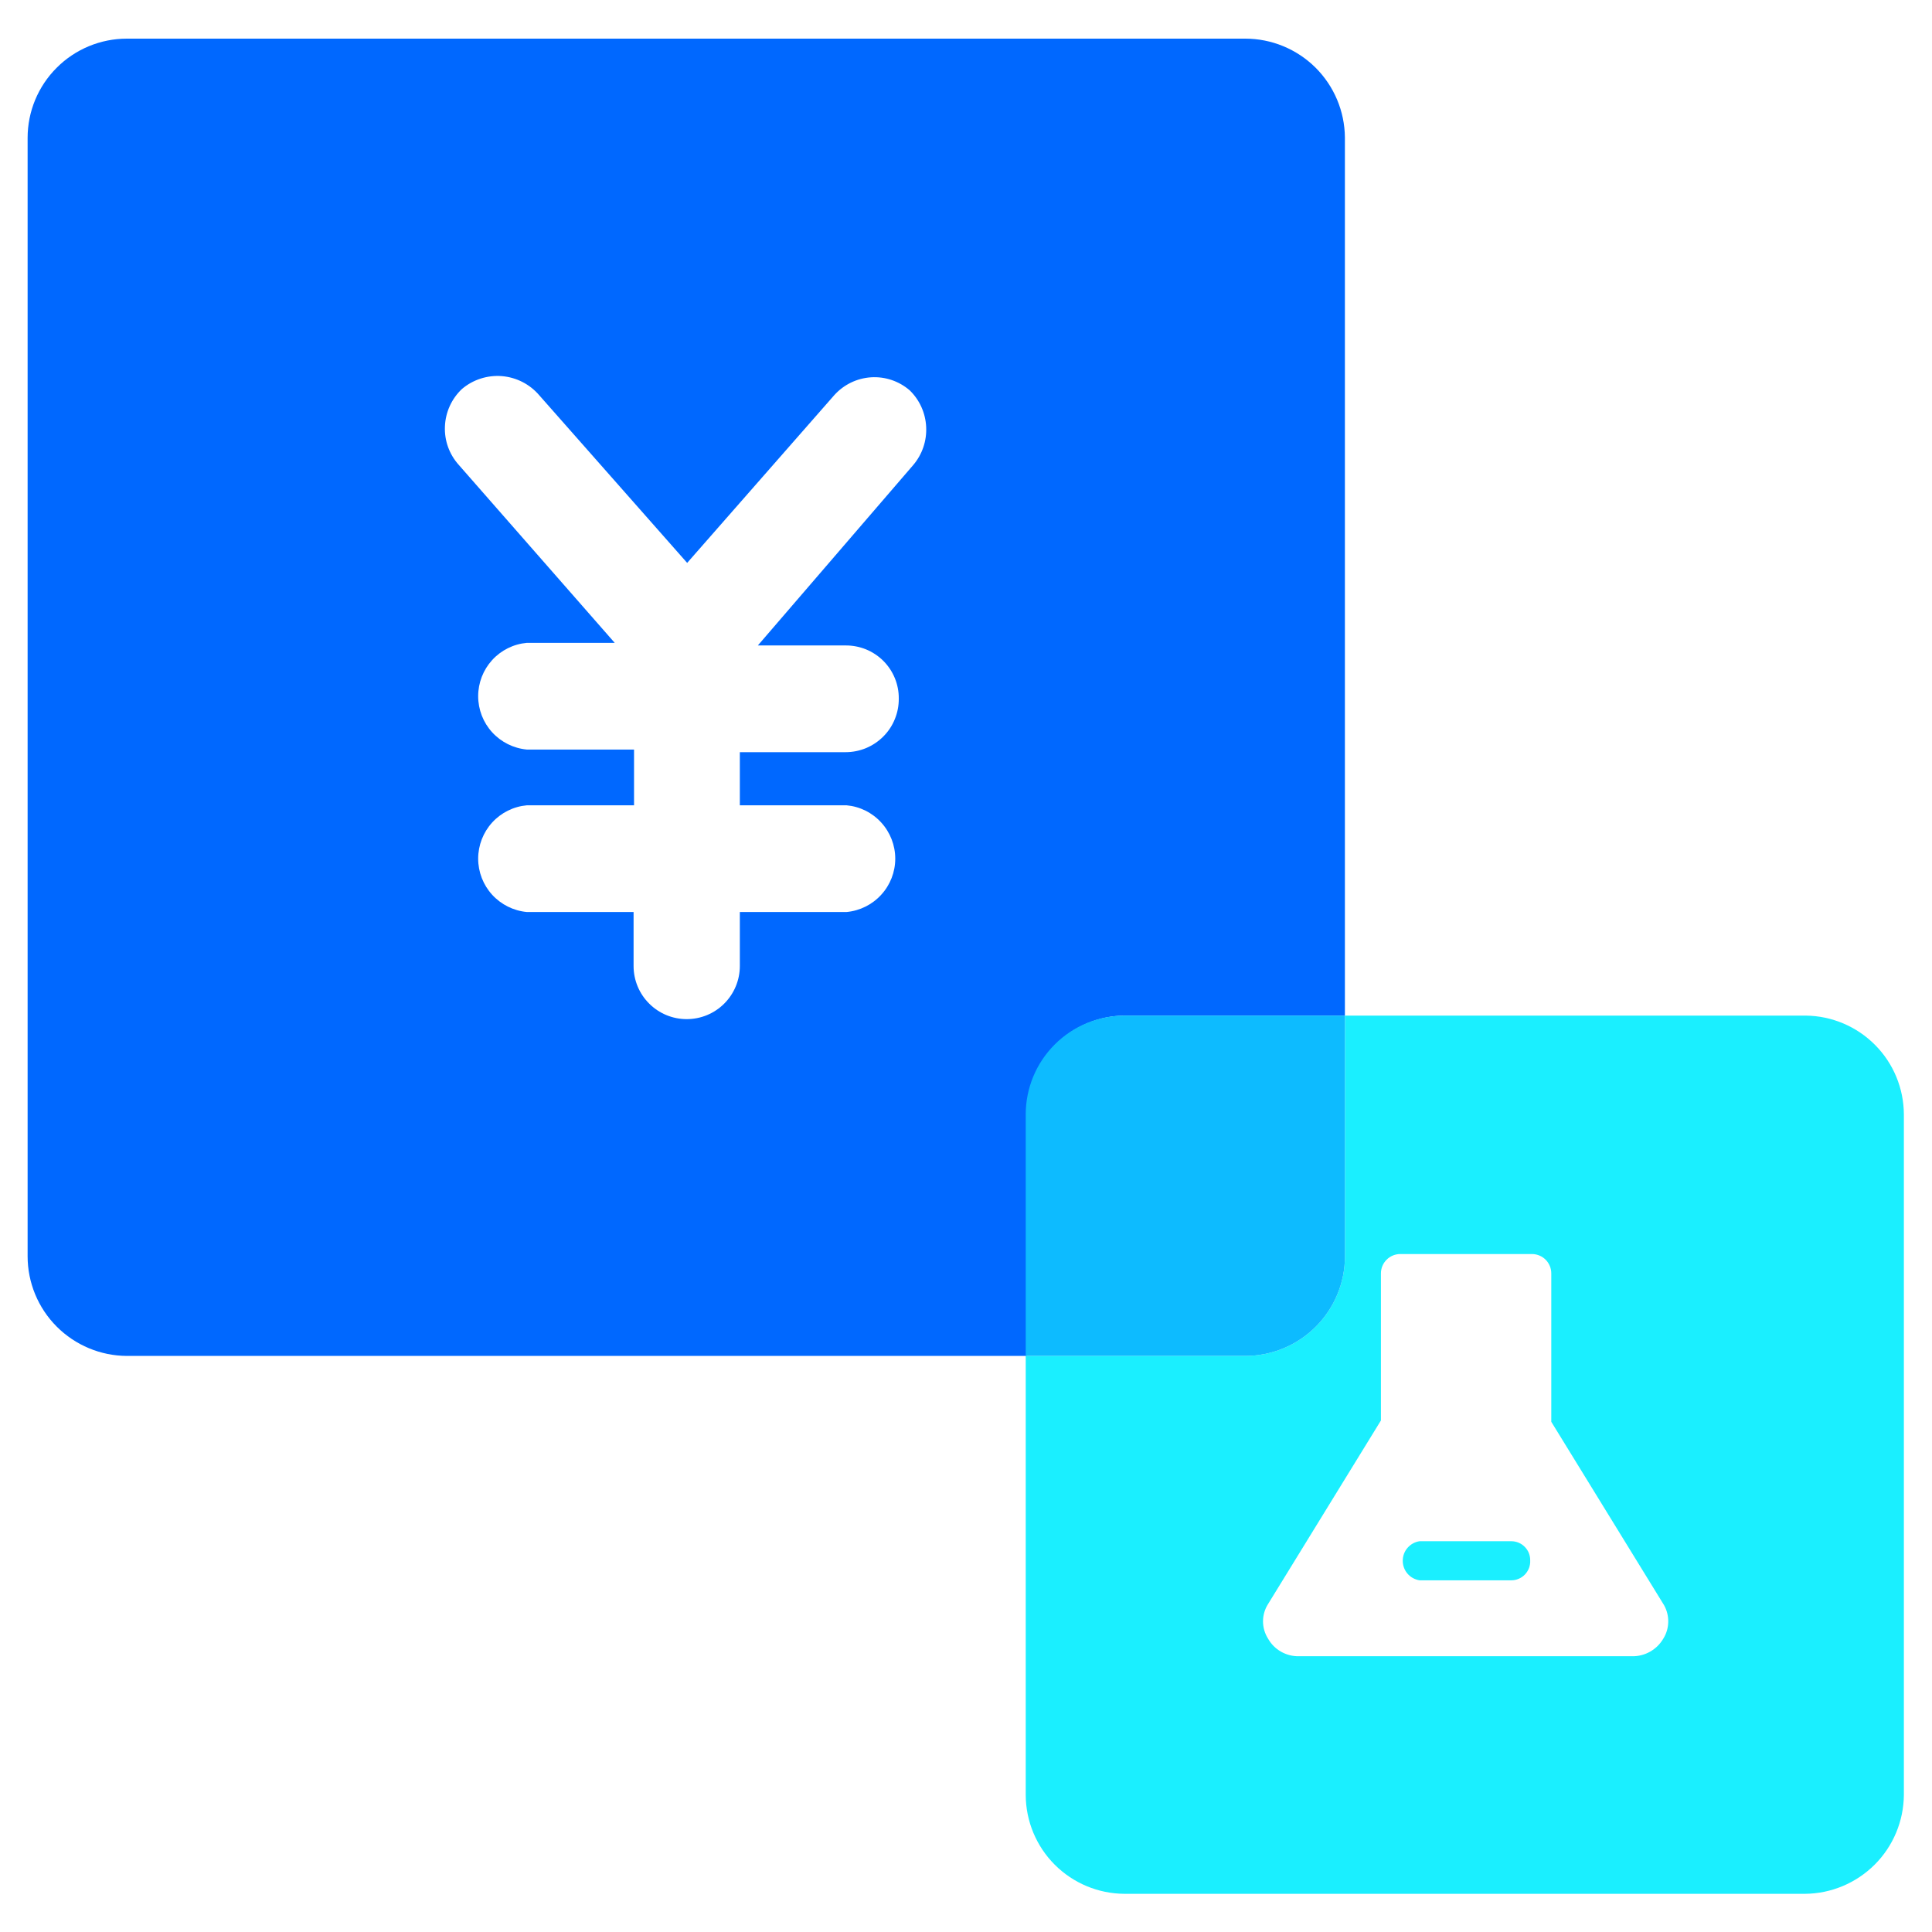 <svg width="34" height="34" viewBox="0 0 34 34" fill="none" xmlns="http://www.w3.org/2000/svg">
<g clip-path="url(#clip0_9293_6044)">
<path d="M21.914 0.68H2.233C1.77 0.68 1.325 0.864 0.998 1.192C0.67 1.519 0.486 1.963 0.486 2.426V22.108C0.486 22.572 0.67 23.017 0.997 23.345C1.325 23.674 1.769 23.86 2.233 23.862H18.066V19.612C18.066 19.151 18.249 18.709 18.575 18.383C18.901 18.056 19.343 17.873 19.805 17.873H23.668V2.419C23.664 1.956 23.477 1.514 23.149 1.188C22.82 0.863 22.377 0.68 21.914 0.68ZM16.072 8.183L13.337 11.359H14.882C15.005 11.358 15.127 11.382 15.241 11.428C15.355 11.475 15.459 11.544 15.546 11.631C15.633 11.718 15.701 11.821 15.748 11.935C15.795 12.049 15.818 12.171 15.817 12.294C15.818 12.418 15.795 12.54 15.748 12.654C15.702 12.769 15.633 12.873 15.546 12.96C15.459 13.048 15.356 13.117 15.242 13.165C15.128 13.212 15.006 13.237 14.882 13.237H13.02V14.172H14.898C15.132 14.193 15.35 14.301 15.508 14.475C15.667 14.649 15.755 14.876 15.755 15.111C15.755 15.346 15.667 15.573 15.508 15.746C15.35 15.92 15.132 16.028 14.898 16.05H13.02V17C13.02 17.248 12.921 17.486 12.746 17.661C12.571 17.837 12.333 17.935 12.085 17.935C11.837 17.935 11.599 17.837 11.424 17.661C11.248 17.486 11.15 17.248 11.15 17V16.05H9.272C9.038 16.028 8.82 15.92 8.661 15.746C8.503 15.573 8.415 15.346 8.415 15.111C8.415 14.876 8.503 14.649 8.661 14.475C8.82 14.301 9.038 14.193 9.272 14.172H11.158V13.191H9.272C9.038 13.169 8.82 13.061 8.661 12.887C8.503 12.714 8.415 12.487 8.415 12.252C8.415 12.016 8.503 11.79 8.661 11.616C8.82 11.442 9.038 11.334 9.272 11.313H10.818L8.075 8.183C7.907 7.997 7.819 7.754 7.83 7.504C7.84 7.254 7.947 7.018 8.129 6.846C8.323 6.681 8.576 6.599 8.831 6.619C9.086 6.64 9.322 6.76 9.489 6.955L12.093 9.906L14.681 6.955C14.848 6.769 15.08 6.656 15.329 6.64C15.577 6.624 15.822 6.707 16.01 6.87C16.185 7.04 16.288 7.271 16.299 7.514C16.311 7.758 16.23 7.997 16.072 8.183Z" fill="#0068FF"/>
<path d="M26.929 27.463C26.931 27.508 26.924 27.553 26.908 27.595C26.892 27.637 26.868 27.675 26.837 27.708C26.806 27.74 26.769 27.766 26.727 27.784C26.686 27.802 26.642 27.811 26.597 27.811H24.982C24.899 27.798 24.824 27.757 24.77 27.694C24.715 27.63 24.686 27.55 24.686 27.467C24.686 27.383 24.715 27.303 24.77 27.24C24.824 27.177 24.899 27.135 24.982 27.123H26.597C26.641 27.123 26.685 27.132 26.726 27.149C26.766 27.166 26.803 27.191 26.834 27.223C26.865 27.255 26.89 27.292 26.906 27.333C26.922 27.375 26.93 27.419 26.929 27.463Z" fill="#1AEFFF"/>
<path d="M31.782 17.873H23.669V22.108C23.669 22.573 23.484 23.019 23.155 23.348C22.826 23.677 22.38 23.862 21.914 23.862H18.051V31.589C18.053 32.05 18.237 32.491 18.562 32.816C18.888 33.142 19.329 33.326 19.789 33.328H31.767C32.227 33.324 32.666 33.139 32.992 32.814C33.317 32.489 33.501 32.049 33.505 31.589V19.612C33.503 19.154 33.322 18.715 32.999 18.39C32.677 18.065 32.24 17.879 31.782 17.873ZM29.271 28.838C29.215 28.934 29.134 29.013 29.038 29.067C28.942 29.121 28.833 29.149 28.722 29.147H22.857C22.747 29.149 22.64 29.121 22.544 29.067C22.449 29.013 22.37 28.934 22.316 28.838C22.258 28.747 22.227 28.641 22.227 28.533C22.227 28.425 22.258 28.319 22.316 28.228L24.302 24.998V22.409C24.302 22.365 24.311 22.32 24.328 22.279C24.345 22.238 24.37 22.2 24.402 22.169C24.433 22.137 24.471 22.112 24.512 22.095C24.553 22.078 24.598 22.069 24.642 22.069H26.96C27.005 22.069 27.049 22.078 27.09 22.095C27.132 22.112 27.169 22.137 27.201 22.169C27.232 22.2 27.257 22.238 27.274 22.279C27.291 22.32 27.3 22.365 27.3 22.409V25.021L29.286 28.251C29.336 28.341 29.361 28.444 29.358 28.547C29.356 28.65 29.326 28.751 29.271 28.838Z" fill="#1AEFFF"/>
<path d="M23.669 17.873V22.108C23.669 22.573 23.484 23.019 23.155 23.348C22.826 23.677 22.38 23.862 21.914 23.862H18.051V19.612C18.051 19.151 18.234 18.709 18.56 18.383C18.886 18.056 19.328 17.873 19.789 17.873H23.669Z" fill="#0DBBFF"/>
</g>
<defs>
<clipPath id="clip0_9293_6044">
<rect width="34" height="34" fill="white"/>
</clipPath>
</defs>
</svg>
